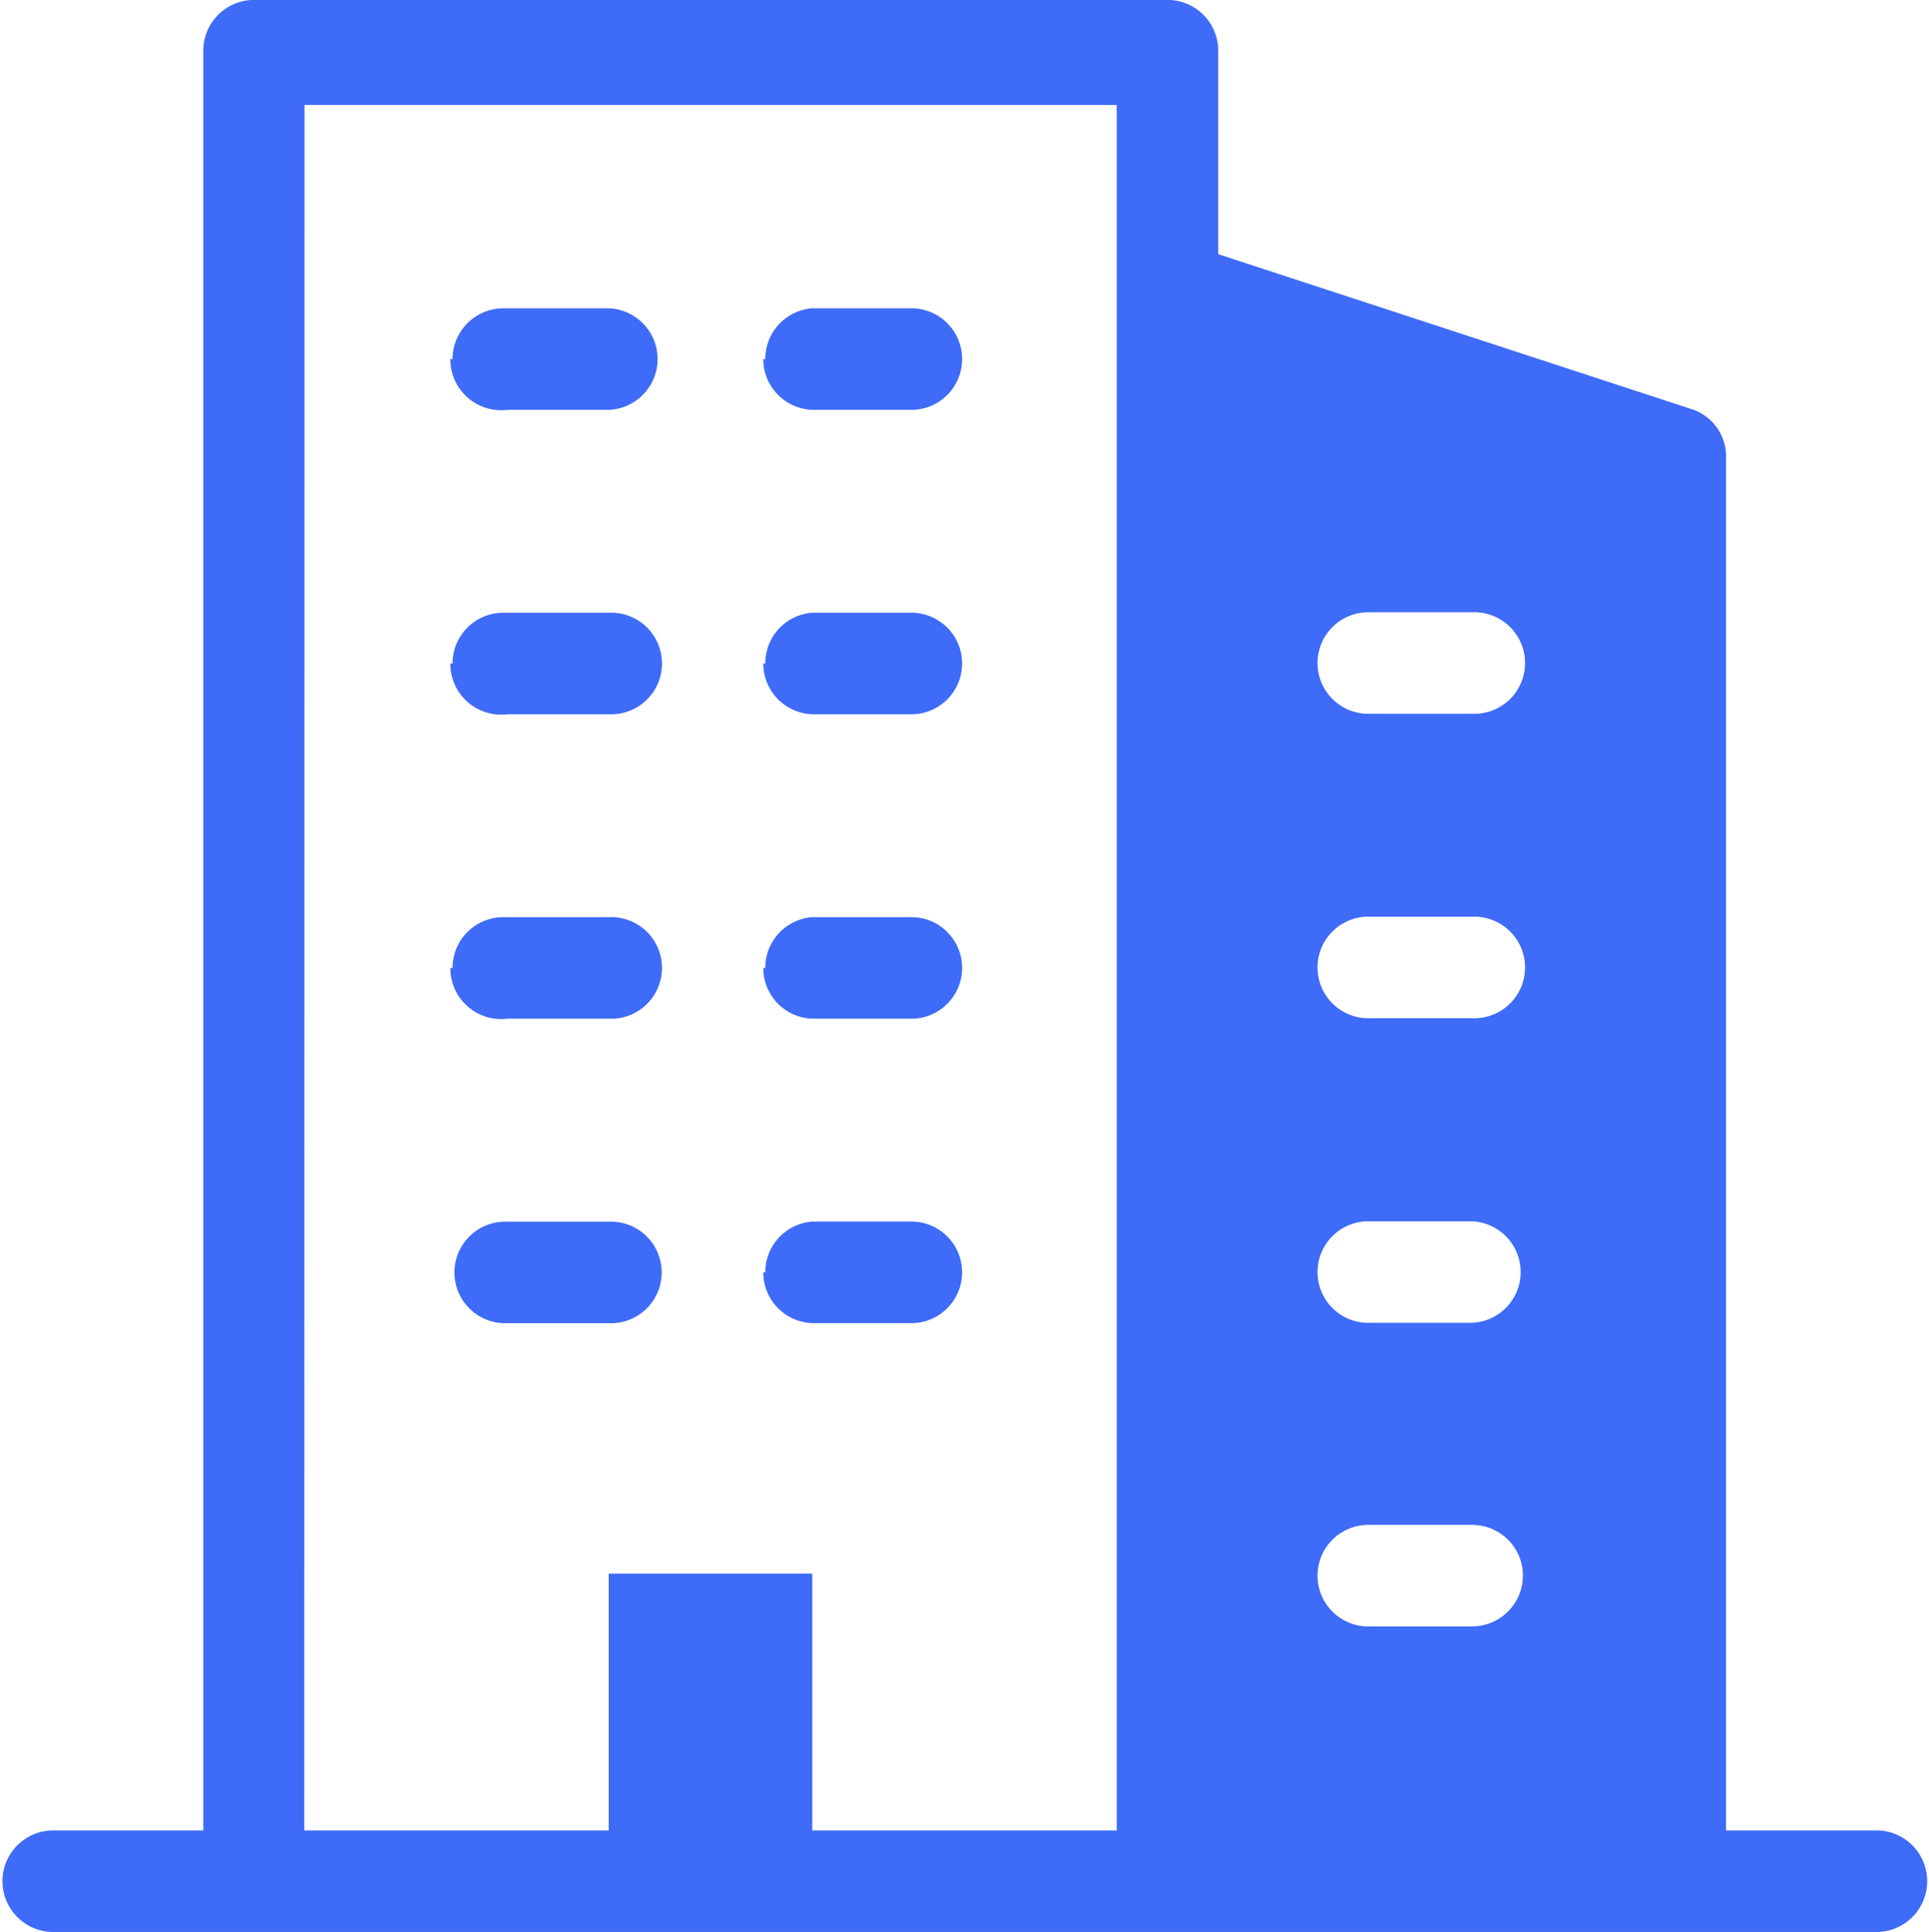 <svg xmlns="http://www.w3.org/2000/svg" width="20.276" height="20.308" viewBox="0 0 20.276 20.308">
  <path id="noun-company-3849651_1_" data-name="noun-company-3849651 (1)" d="M156.944,85.769h-1.6V71.362a.523.523,0,0,0-.363-.534L150.007,69.2V67.061a.534.534,0,0,0-.534-.534h-9.6a.534.534,0,0,0-.534.534V85.769h-1.6a.534.534,0,0,0,0,1.067h19.209a.534.534,0,0,0,0-1.067Zm-4.269-5.336h-1.067a.534.534,0,1,1,0-1.067h1.067a.534.534,0,0,1,0,1.067Zm.534,2.657a.534.534,0,0,1-.534.534h-1.067a.534.534,0,1,1,0-1.067h1.067a.533.533,0,0,1,.534.512Zm-.534-5.859h-1.067a.534.534,0,1,1,0-1.067h1.067a.534.534,0,1,1,0,1.067Zm0-3.2h-1.067a.534.534,0,1,1,0-1.067h1.067a.534.534,0,1,1,0,1.067Zm-12.272-6.4h8.537V85.769h-3.2v-2.7H143.6v2.7h-3.2Zm3.2,12.806h-1.067a.534.534,0,1,1,0-1.067H143.6a.534.534,0,1,1,0,1.067Zm1.643-.534a.534.534,0,0,1,.491-.534h1.067a.534.534,0,0,1,0,1.067h-1.067a.533.533,0,0,1-.512-.534Zm-3.287-3.2a.533.533,0,0,1,.534-.534h1.11a.534.534,0,1,1,0,1.067h-1.067a.534.534,0,0,1-.6-.534Zm3.287,0a.534.534,0,0,1,.491-.534h1.067a.534.534,0,0,1,0,1.067h-1.067a.533.533,0,0,1-.512-.534Zm-3.287-3.2a.533.533,0,0,1,.534-.534h1.11a.534.534,0,1,1,0,1.067h-1.067a.534.534,0,0,1-.6-.534Zm3.287,0a.533.533,0,0,1,.491-.534h1.067a.534.534,0,0,1,0,1.067h-1.067a.534.534,0,0,1-.512-.534Zm-3.287-3.2a.534.534,0,0,1,.534-.534h1.11a.534.534,0,0,1,0,1.067h-1.067a.534.534,0,0,1-.6-.534Zm3.287,0a.534.534,0,0,1,.491-.534h1.067a.534.534,0,0,1,0,1.067h-1.067a.534.534,0,0,1-.512-.534Z" transform="translate(-137.202 -66.528)" fill="#3e6bf7"/>
</svg>
